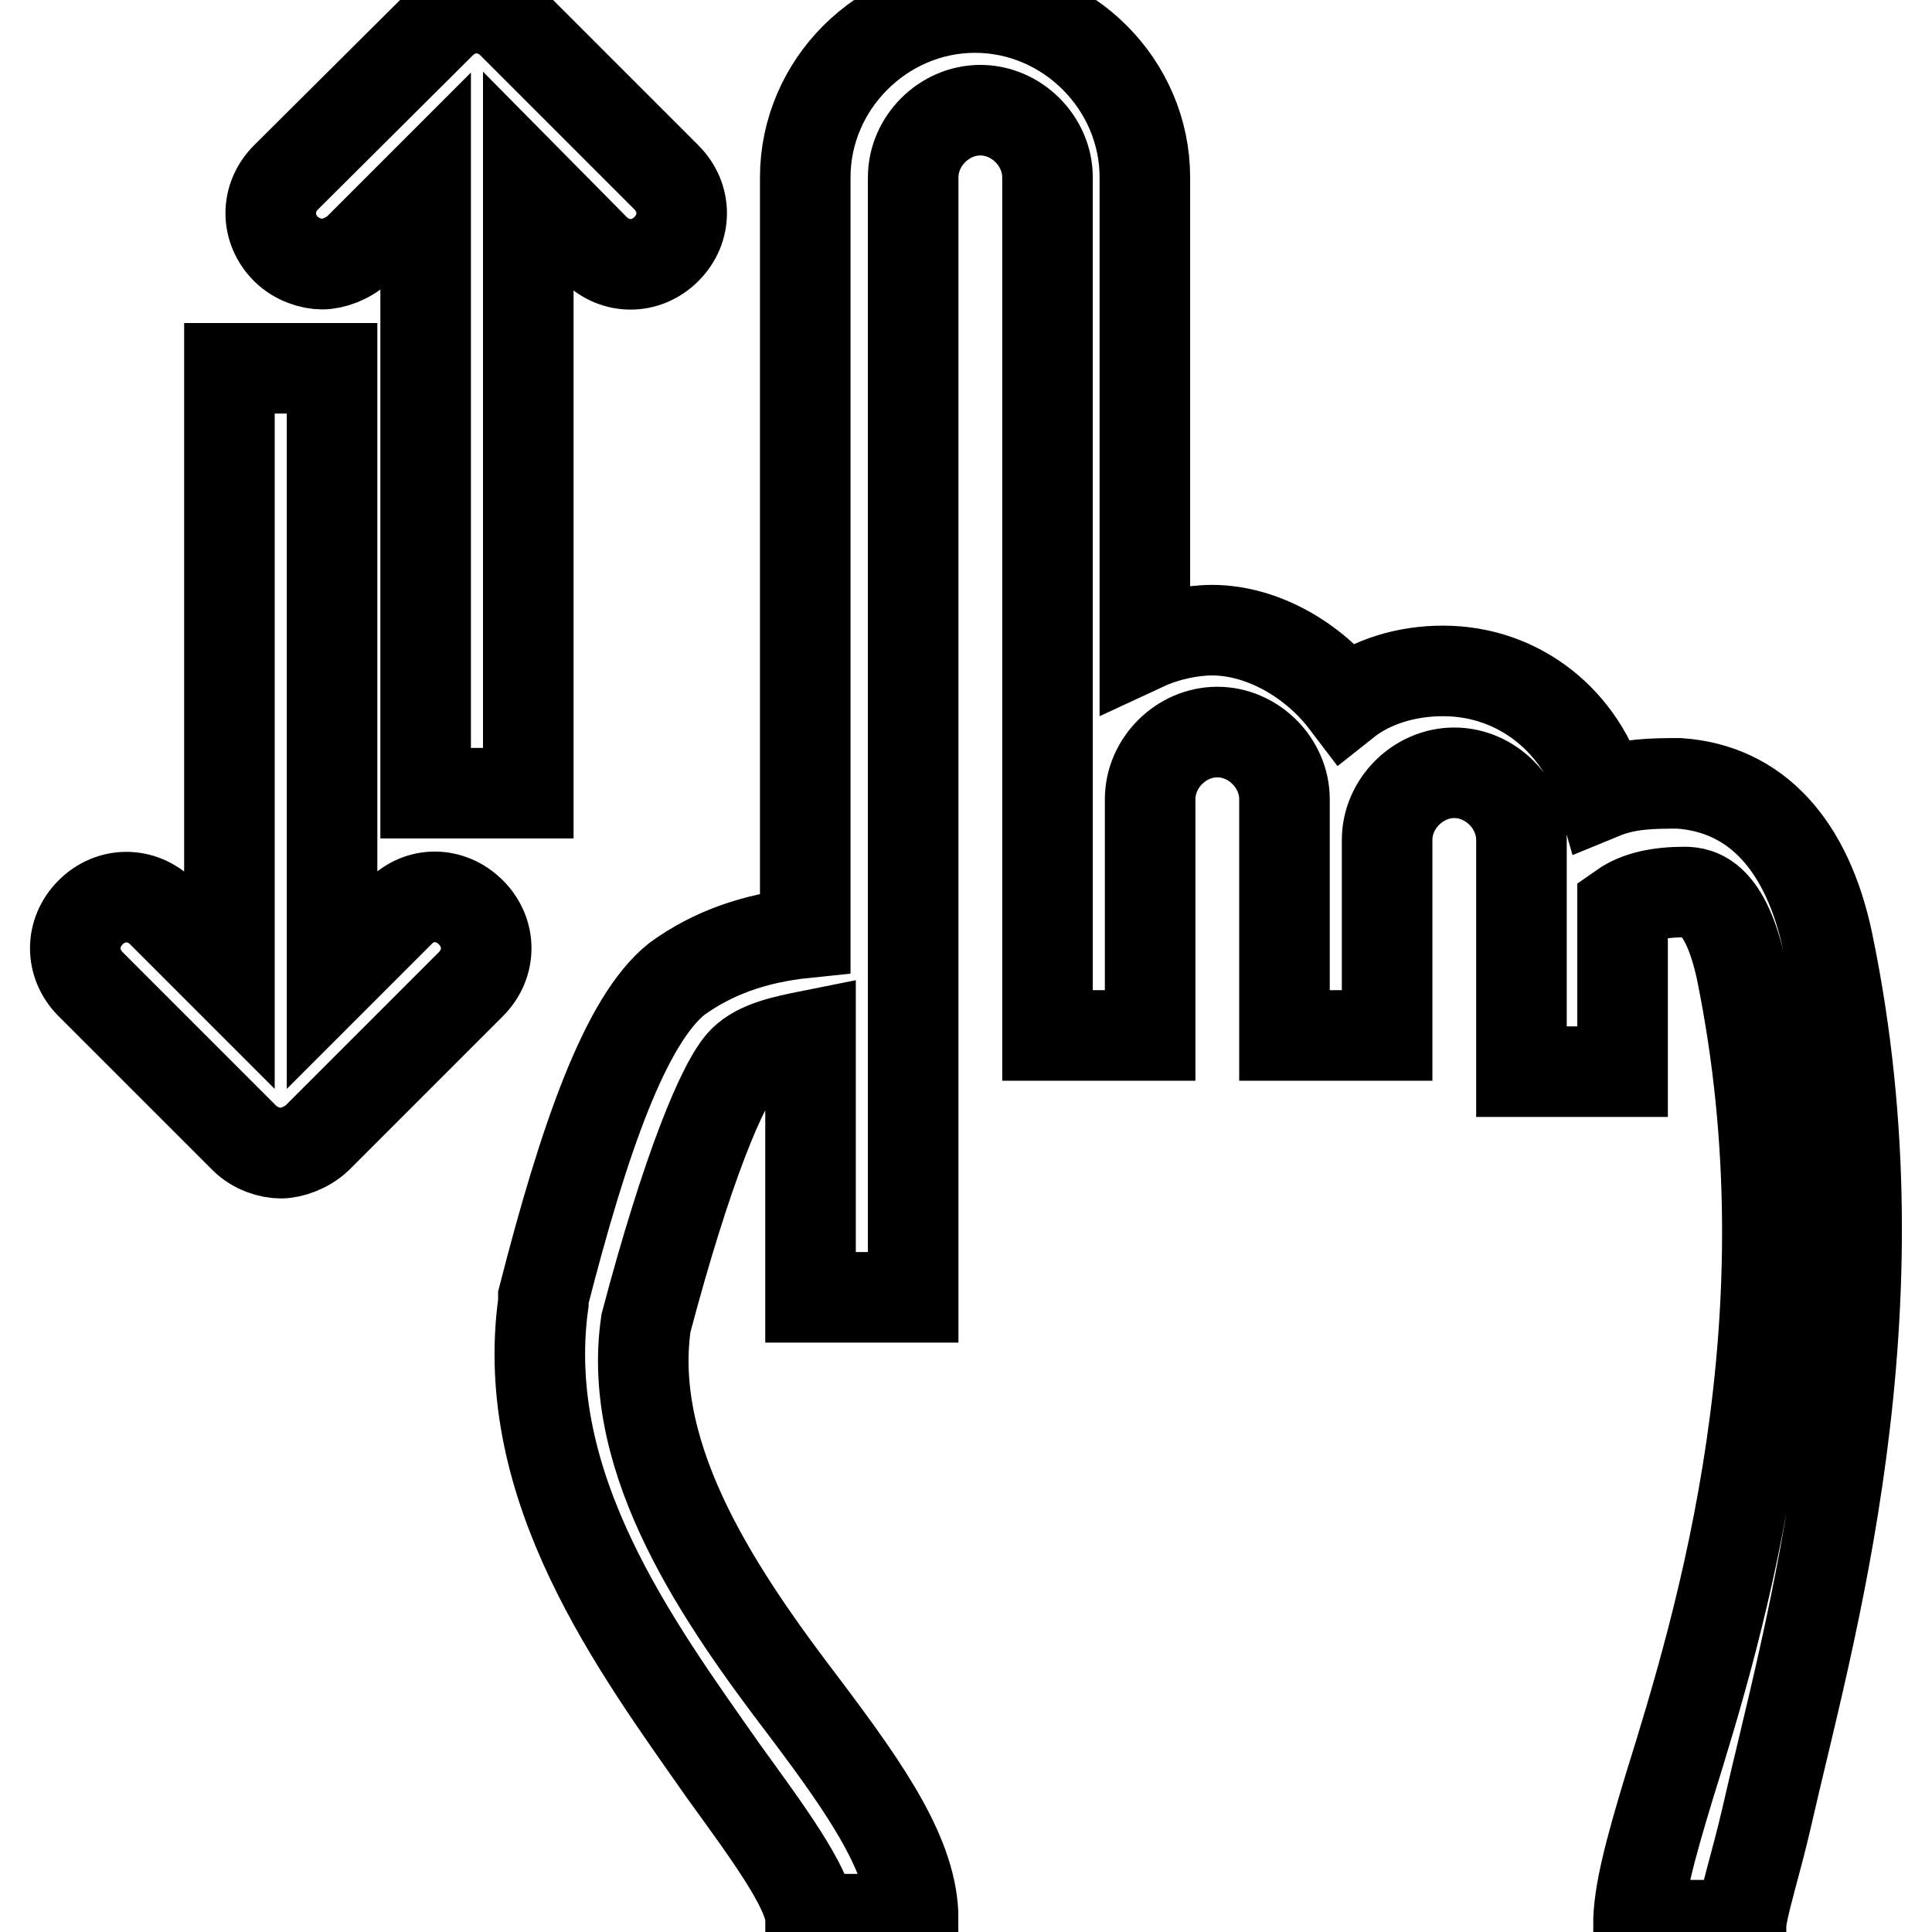 <?xml version="1.0" encoding="utf-8"?>
<!-- Svg Vector Icons : http://www.onlinewebfonts.com/icon -->
<!DOCTYPE svg PUBLIC "-//W3C//DTD SVG 1.1//EN" "http://www.w3.org/Graphics/SVG/1.1/DTD/svg11.dtd">
<svg version="1.1" xmlns="http://www.w3.org/2000/svg" xmlns:xlink="http://www.w3.org/1999/xlink" x="0px" y="0px" viewBox="0 0 256 256" enable-background="new 0 0 256 256" xml:space="preserve">
<g> <path stroke-width="12" fill-opacity="0" stroke="#000000"  d="M78.8,33c2.7,2.7,6.8,2.7,9.5,0s2.7-6.8,0-9.5L67.9,3.1c-2.7-2.7-6.8-2.7-9.5,0L37.9,23.5 c-2.7,2.7-2.7,6.8,0,9.5c1.4,1.4,3.4,2,4.8,2c1.4,0,3.4-0.7,4.8-2l8.9-8.9v81h13.6v-81L78.8,33z M52.9,120.9l-8.9,8.9v-81H30.4v81 l-8.9-8.9c-2.7-2.7-6.8-2.7-9.5,0s-2.7,6.8,0,9.5l20.4,20.4c1.4,1.4,3.4,2,4.8,2s3.4-0.7,4.8-2l20.4-20.4c2.7-2.7,2.7-6.8,0-9.5 S55.6,118.1,52.9,120.9z M242.2,124.9c-2.7-12.9-9.5-20.4-19.7-21.1c-3.4,0-6.8,0-10.2,1.4c-2.7-9.5-10.9-16.3-21.1-16.3 c-4.8,0-9.5,1.4-12.9,4.1c-4.1-5.4-10.9-9.5-17.7-9.5c-2.7,0-6.1,0.7-8.9,2v-62c0-12.3-10.2-22.5-22.5-22.5 c-12.3,0-22.5,10.2-22.5,22.5v100.1c-6.8,0.7-12.3,2.7-17,6.1c-6.8,5.4-12.3,21.1-17.7,42.2v0.7c-3.4,24.5,12.3,45.6,23.8,62 c5.4,7.5,11.6,15.7,11.6,19.7H121c0-8.2-6.1-17-14.3-27.9c-10.9-14.3-23.8-32.7-21.1-51.1c5.4-20.4,10.2-32,12.9-34.7 c2-2,5.4-2.7,8.9-3.4v34.7H121V23.5c0-4.8,4.1-8.9,8.9-8.9c4.8,0,8.9,4.1,8.9,8.9v113.7h13.6v-31.3c0-4.8,4.1-8.9,8.9-8.9 s8.9,4.1,8.9,8.9v31.3h13.6v-25.9c0-4.8,4.1-8.9,8.9-8.9s8.9,4.1,8.9,8.9V142H215v-21.8c2-1.4,4.8-2,8.2-2c2,0,5.4,0.7,7.5,10.2 c9.5,46.3-2.7,86.5-9.5,108.3c-2.7,8.9-4.1,14.3-4.1,18.4h13.6c0-2,2-8.2,3.4-14.3C239.5,216.9,252.4,174,242.2,124.9L242.2,124.9z "/></g>
</svg>